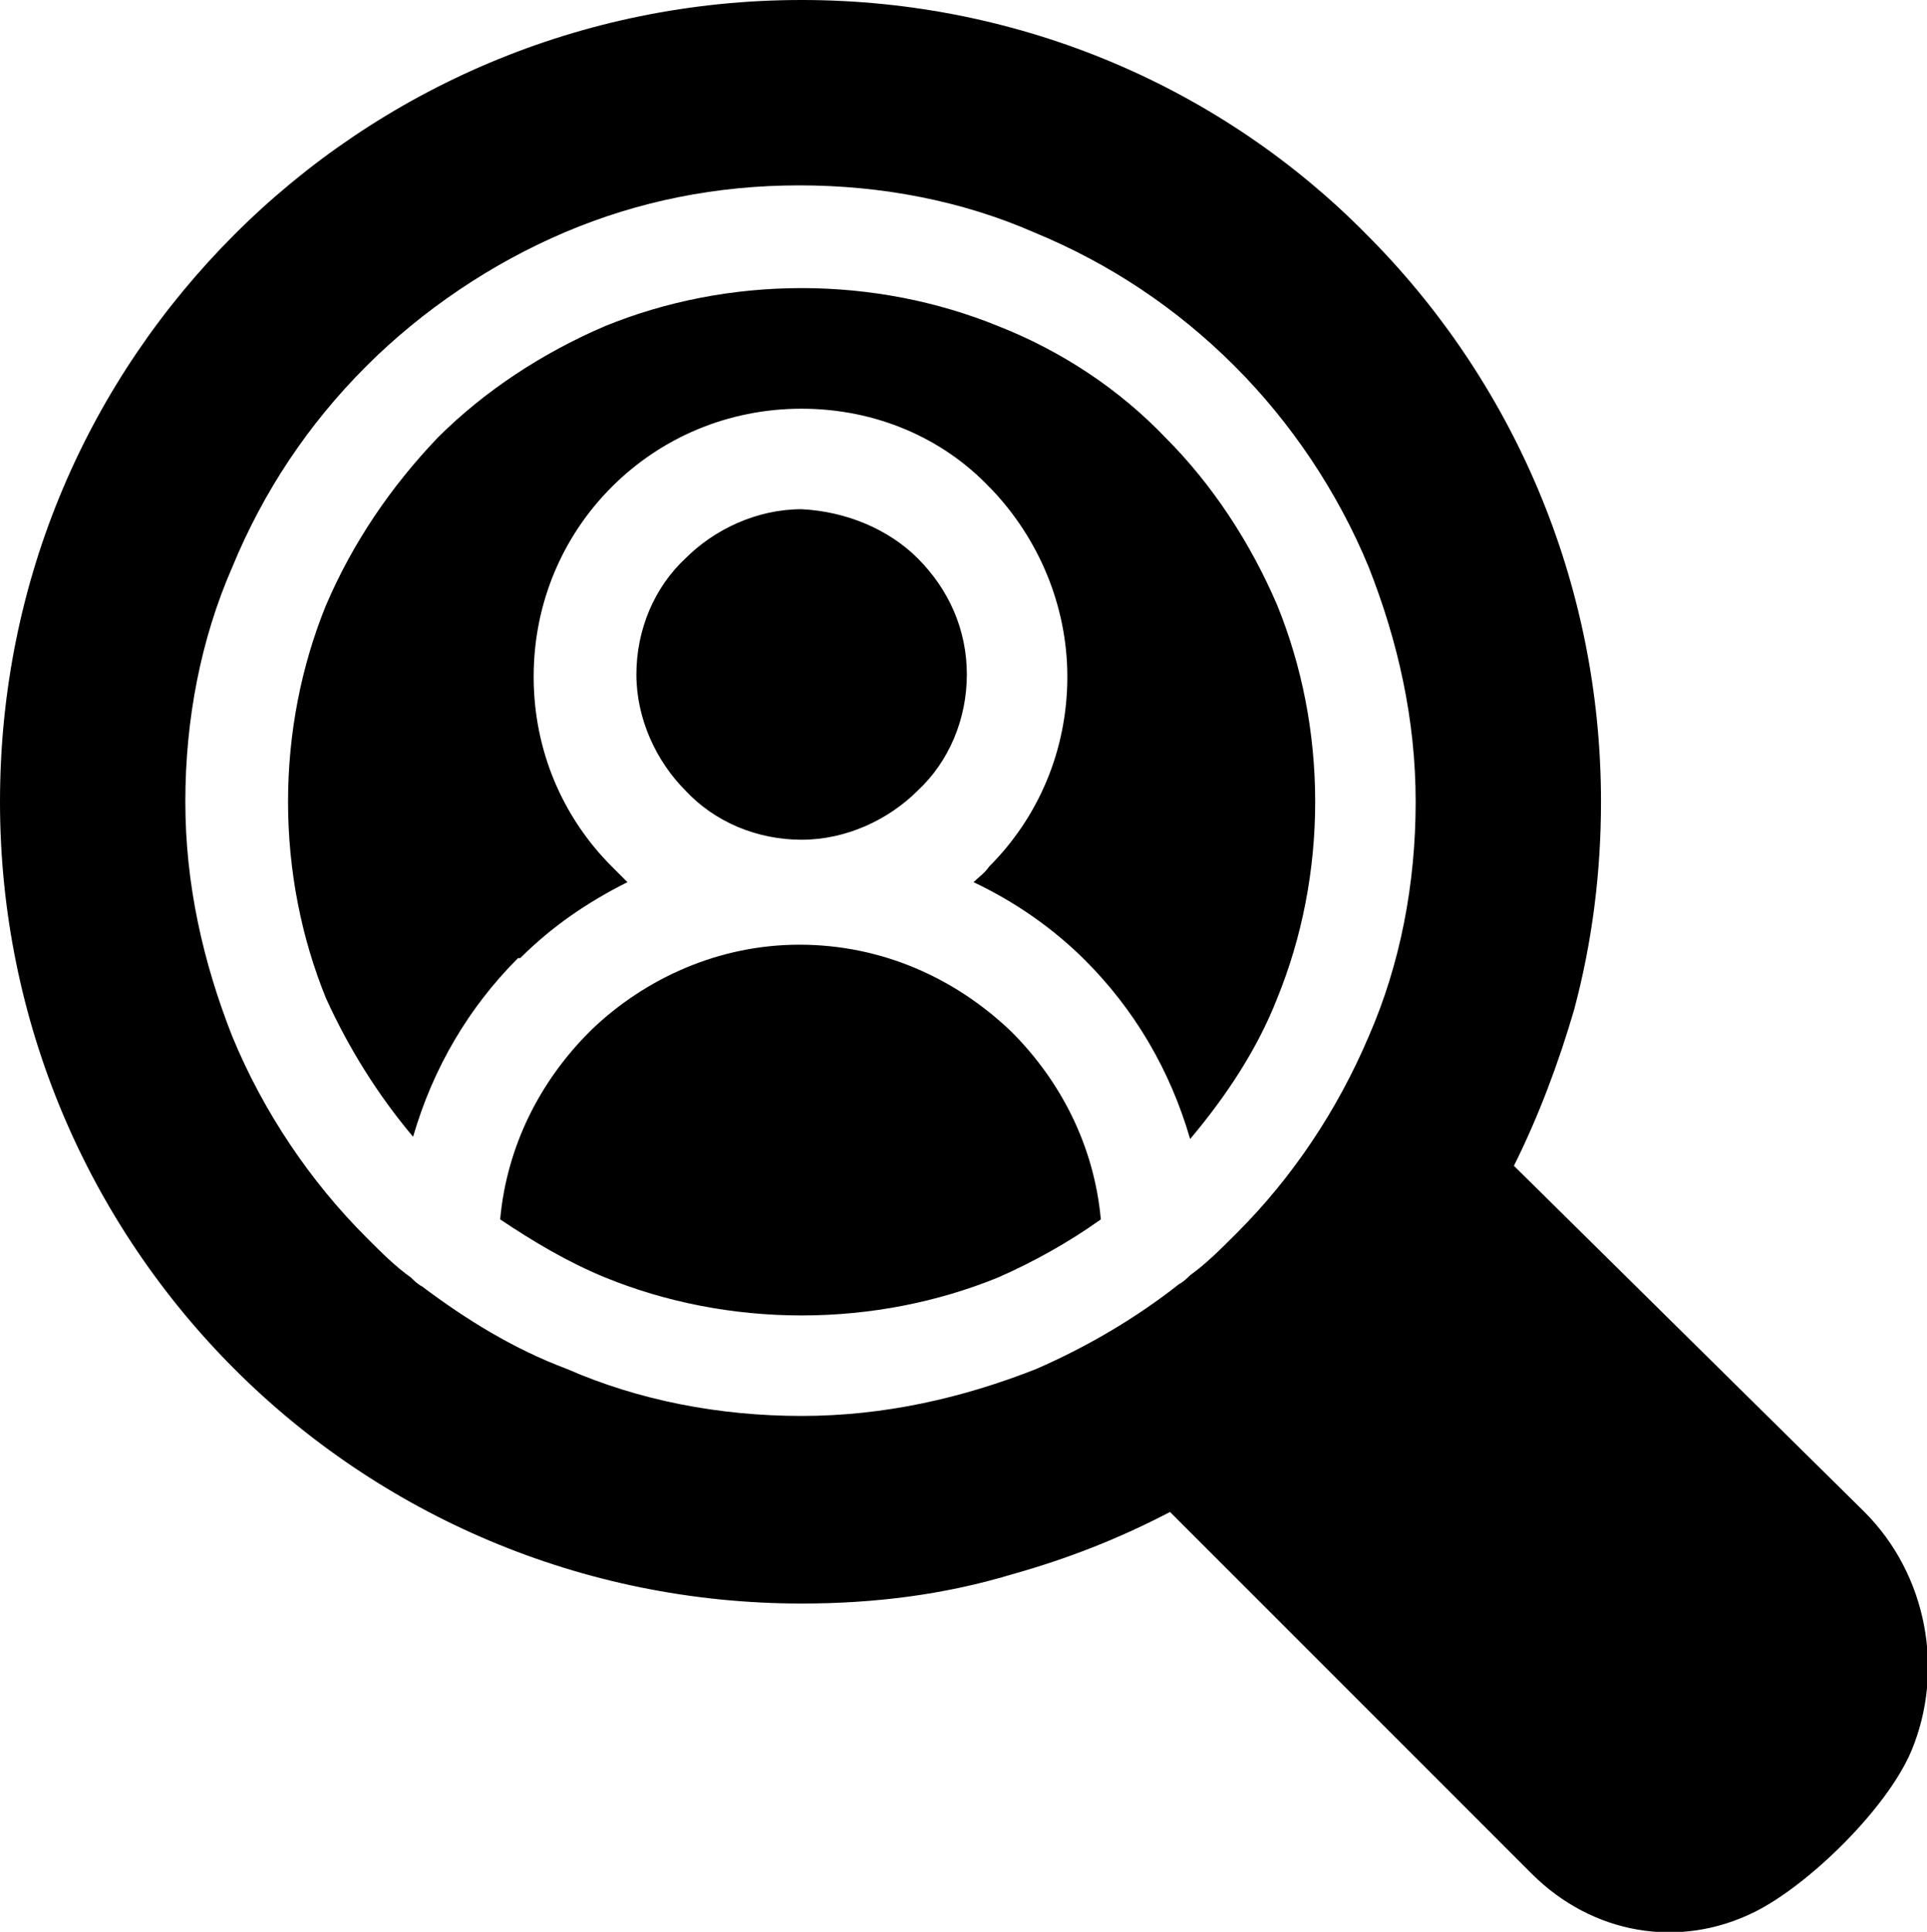 <svg enable-background="new 0 0 86.3 86.5" viewBox="0 0 86.3 86.5" xmlns="http://www.w3.org/2000/svg"><path clip-rule="evenodd" d="m10.5 10.5c-6.5 6.5-10.5 15.4-10.5 25.4 0 9.9 4 18.9 10.5 25.4s15.5 10.5 25.4 10.5c3.3 0 6.4-.4 9.4-1.3 2.5-.7 4.8-1.6 7.1-2.8l16.2 16.2c2.7 2.7 6.6 3.4 10 1.7 2.4-1.2 5.9-4.6 7-7.2 1.5-3.6.7-7.9-2.1-10.7l-15.7-15.5c1.1-2.2 2-4.6 2.7-7 .8-3 1.2-6.1 1.2-9.3 0-9.9-4-18.9-10.5-25.4-6.4-6.5-15.4-10.5-25.3-10.5s-18.9 4-25.4 10.5zm41.7 9.1c2.1 2.1 3.8 4.7 5 7.5 1.1 2.7 1.7 5.7 1.7 8.8s-.6 6.1-1.7 8.8c-.9 2.3-2.3 4.4-3.9 6.3-.9-3.1-2.5-5.8-4.7-8-1.4-1.4-3.1-2.6-5-3.5.2-.2.5-.4.7-.7 2.2-2.2 3.5-5.2 3.5-8.5 0-3.2-1.3-6.2-3.4-8.4l-.1-.1c-2.1-2.2-5.1-3.5-8.4-3.5s-6.3 1.3-8.5 3.5-3.5 5.2-3.5 8.5 1.3 6.3 3.5 8.5l.7.7c-1.8.9-3.4 2-4.8 3.4h-.1c-2.2 2.2-3.8 4.9-4.7 8-1.6-1.9-2.9-4-3.9-6.2-1.1-2.7-1.7-5.7-1.7-8.8s.6-6.1 1.7-8.8c1.2-2.8 2.9-5.3 5-7.5 2.1-2.1 4.7-3.8 7.5-5 2.7-1.1 5.7-1.7 8.8-1.7s6.1.6 8.8 1.7c2.8 1.1 5.4 2.8 7.5 5zm-29.8 35c.3-3.3 1.8-6.2 4-8.4l.1-.1c2.4-2.3 5.7-3.8 9.3-3.8 3.7 0 7 1.5 9.5 3.9 2.2 2.2 3.7 5.1 4 8.4-1.4 1-3 1.9-4.6 2.6-2.7 1.1-5.7 1.7-8.8 1.7s-6.1-.6-8.8-1.7c-1.7-.7-3.2-1.6-4.7-2.6zm-3.5 3c-.2-.1-.4-.3-.5-.4-.7-.5-1.3-1.1-1.9-1.7l-.1-.1c-2.5-2.5-4.6-5.6-6-9-1.3-3.3-2.1-6.8-2.1-10.5s.7-7.3 2.1-10.5c1.4-3.4 3.4-6.4 6-9 2.5-2.5 5.6-4.6 8.9-6s6.8-2.1 10.5-2.1 7.3.7 10.5 2.1c3.4 1.4 6.4 3.4 9 6 2.5 2.5 4.6 5.6 6 9 1.3 3.3 2.1 6.8 2.1 10.5s-.7 7.3-2.1 10.5c-1.4 3.3-3.4 6.3-5.9 8.8l-.1.1c-.6.6-1.3 1.3-2 1.8-.1.1-.3.3-.5.4-1.9 1.5-4.1 2.8-6.4 3.8-3.3 1.3-6.8 2.1-10.5 2.1s-7.3-.7-10.5-2.1c-2.4-.9-4.5-2.2-6.5-3.7zm22.2-32.6c1.4 1.4 2.2 3.2 2.2 5.2s-.8 3.9-2.2 5.2c-1.3 1.3-3.2 2.2-5.2 2.2s-3.9-.8-5.2-2.2c-1.3-1.3-2.2-3.2-2.2-5.2s.8-3.9 2.2-5.2c1.3-1.3 3.2-2.2 5.2-2.2 2 .1 3.9.9 5.2 2.2z" fill-rule="evenodd"/></svg>
